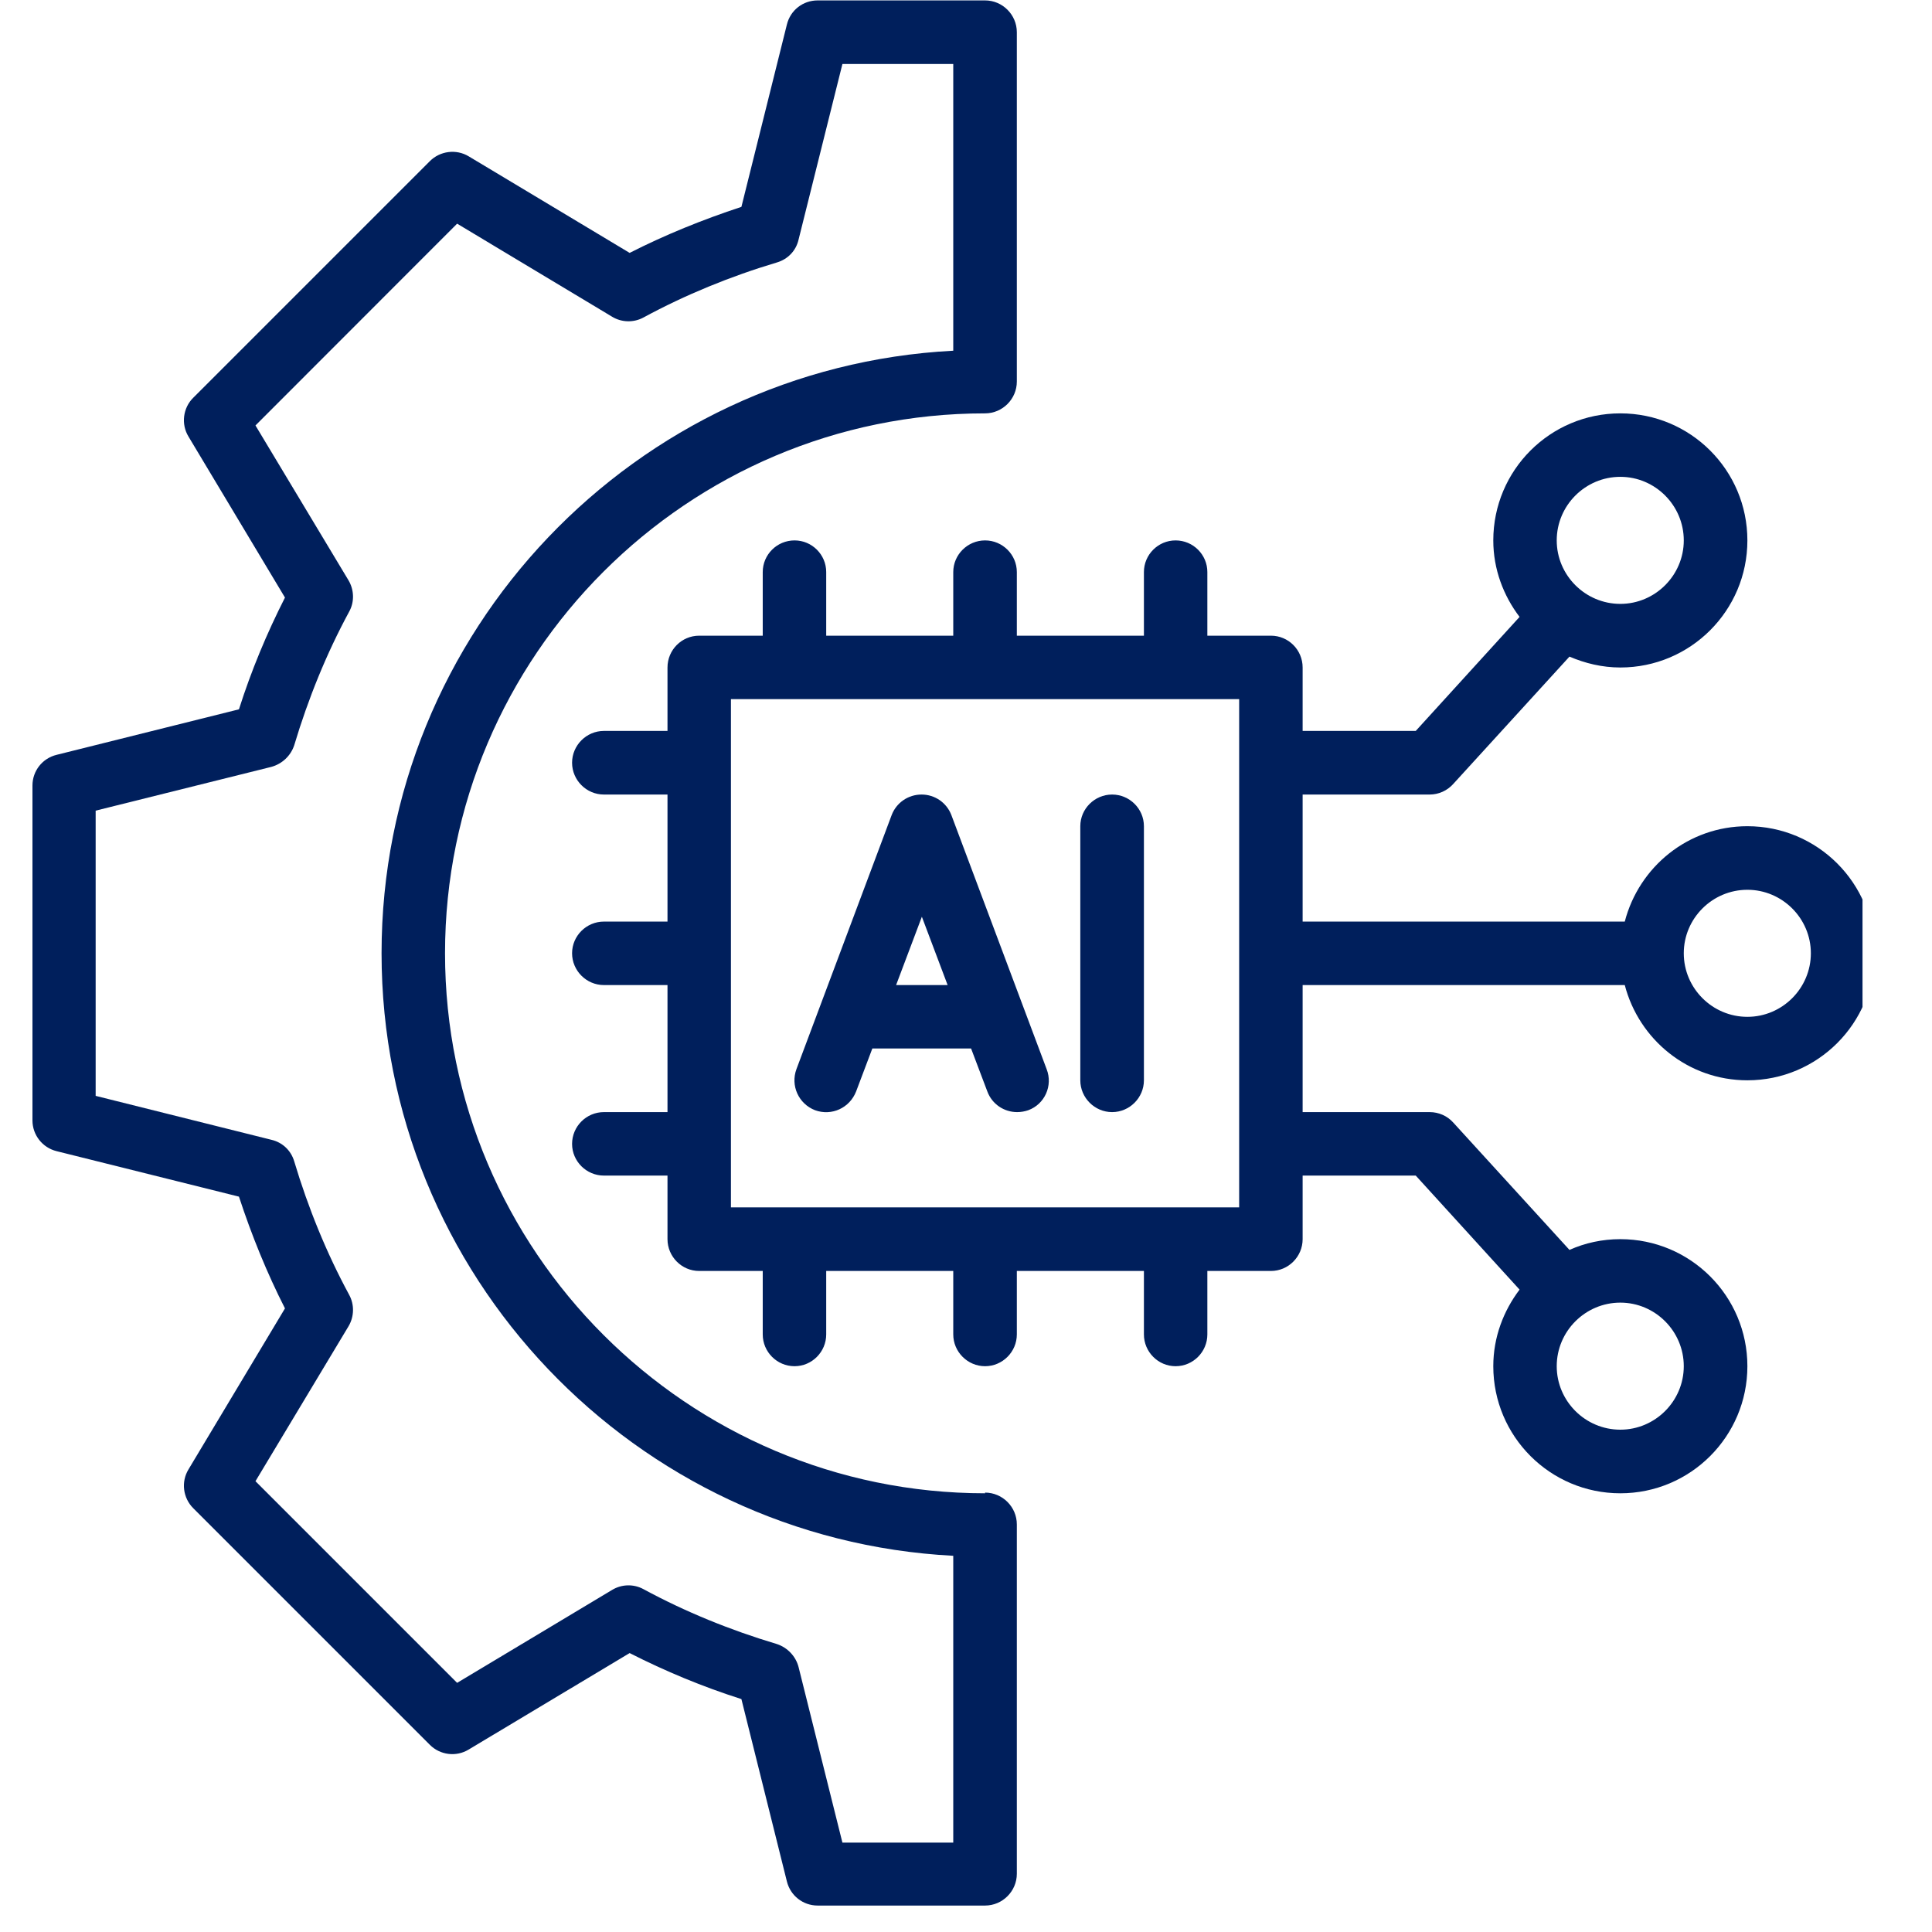 <svg xmlns="http://www.w3.org/2000/svg" xmlns:xlink="http://www.w3.org/1999/xlink" width="75" zoomAndPan="magnify" viewBox="0 0 56.25 56.25" height="75" preserveAspectRatio="xMidYMid meet" version="1.0"><defs><clipPath id="2d903b0551"><path d="M 0.938 0 L 30 0 L 30 55.512 L 0.938 55.512 Z M 0.938 0 " clip-rule="nonzero"/></clipPath><clipPath id="c5ee7f7019"><path d="M 16 12 L 54.227 12 L 54.227 44 L 16 44 Z M 16 12 " clip-rule="nonzero"/></clipPath></defs><path fill="#001f5c" d="M 27.699 23.73 C 27.562 23.371 27.219 23.133 26.832 23.133 C 26.441 23.133 26.098 23.371 25.961 23.73 L 23.188 31.129 C 23.012 31.609 23.25 32.137 23.73 32.324 C 24.215 32.5 24.738 32.258 24.926 31.777 L 25.398 30.527 L 28.273 30.527 L 28.746 31.777 C 28.883 32.148 29.234 32.379 29.613 32.379 C 29.727 32.379 29.836 32.359 29.938 32.324 C 30.418 32.148 30.66 31.609 30.473 31.129 Z M 26.09 28.68 L 26.84 26.691 L 27.59 28.68 Z M 26.09 28.68 " fill-opacity="1" fill-rule="nonzero"/><path fill="#001f5c" d="M 32.379 23.133 C 31.871 23.133 31.453 23.547 31.453 24.055 L 31.453 31.453 C 31.453 31.961 31.871 32.379 32.379 32.379 C 32.887 32.379 33.305 31.961 33.305 31.453 L 33.305 24.055 C 33.305 23.547 32.887 23.133 32.379 23.133 Z M 32.379 23.133 " fill-opacity="1" fill-rule="nonzero"/><g clip-path="url(#2d903b0551)"><path fill="#001f5c" d="M 28.68 43.477 C 20.016 43.477 12.957 36.422 12.957 27.754 C 12.957 19.09 20.016 12.035 28.68 12.035 C 29.188 12.035 29.605 11.617 29.605 11.109 L 29.605 0.938 C 29.605 0.43 29.188 0.012 28.68 0.012 L 23.805 0.012 C 23.379 0.012 23.012 0.297 22.91 0.715 L 21.586 6.023 C 20.457 6.395 19.367 6.836 18.332 7.363 L 13.645 4.551 C 13.281 4.332 12.812 4.395 12.516 4.691 L 5.625 11.582 C 5.328 11.875 5.266 12.348 5.488 12.711 L 8.297 17.398 C 7.77 18.434 7.316 19.523 6.957 20.652 L 1.648 21.977 C 1.234 22.078 0.945 22.445 0.945 22.871 L 0.945 32.621 C 0.945 33.043 1.234 33.414 1.648 33.516 L 6.957 34.84 C 7.328 35.969 7.77 37.059 8.297 38.094 L 5.488 42.781 C 5.266 43.145 5.328 43.613 5.625 43.91 L 12.516 50.801 C 12.812 51.098 13.281 51.16 13.645 50.938 L 18.332 48.129 C 19.367 48.656 20.457 49.109 21.586 49.469 L 22.91 54.777 C 23.012 55.191 23.379 55.48 23.805 55.48 L 28.68 55.48 C 29.188 55.48 29.605 55.062 29.605 54.555 L 29.605 44.383 C 29.605 43.875 29.188 43.457 28.68 43.457 Z M 27.754 53.648 L 24.527 53.648 L 23.25 48.535 C 23.168 48.219 22.926 47.969 22.621 47.867 C 21.262 47.461 19.949 46.926 18.738 46.27 C 18.453 46.113 18.102 46.121 17.824 46.289 L 13.309 48.996 L 7.438 43.125 L 10.148 38.613 C 10.312 38.336 10.324 37.984 10.164 37.695 C 9.508 36.484 8.973 35.172 8.566 33.812 C 8.473 33.496 8.223 33.258 7.898 33.184 L 2.785 31.906 L 2.785 23.602 L 7.898 22.328 C 8.215 22.242 8.465 22.004 8.566 21.699 C 8.973 20.34 9.508 19.023 10.164 17.812 C 10.324 17.527 10.312 17.176 10.148 16.898 L 7.438 12.387 L 13.309 6.512 L 17.824 9.223 C 18.102 9.391 18.453 9.398 18.738 9.242 C 19.949 8.586 21.262 8.047 22.621 7.641 C 22.938 7.547 23.176 7.301 23.25 6.977 L 24.527 1.863 L 27.754 1.863 L 27.754 10.211 C 18.496 10.691 11.109 18.379 11.109 27.754 C 11.109 37.133 18.496 44.816 27.754 45.297 Z M 27.754 53.648 " fill-opacity="1" fill-rule="nonzero"/></g><g clip-path="url(#c5ee7f7019)"><path fill="#001f5c" d="M 50.875 24.055 C 49.152 24.055 47.719 25.238 47.305 26.832 L 37.926 26.832 L 37.926 23.133 L 41.625 23.133 C 41.887 23.133 42.137 23.02 42.312 22.824 L 45.695 19.117 C 46.148 19.312 46.648 19.434 47.176 19.434 C 49.219 19.434 50.875 17.777 50.875 15.734 C 50.875 13.688 49.219 12.035 47.176 12.035 C 45.133 12.035 43.477 13.688 43.477 15.734 C 43.477 16.574 43.773 17.344 44.242 17.961 L 41.219 21.281 L 37.926 21.281 L 37.926 19.434 C 37.926 18.922 37.512 18.508 37.004 18.508 L 35.152 18.508 L 35.152 16.656 C 35.152 16.148 34.738 15.734 34.227 15.734 C 33.719 15.734 33.305 16.148 33.305 16.656 L 33.305 18.508 L 29.605 18.508 L 29.605 16.656 C 29.605 16.148 29.188 15.734 28.68 15.734 C 28.172 15.734 27.754 16.148 27.754 16.656 L 27.754 18.508 L 24.055 18.508 L 24.055 16.656 C 24.055 16.148 23.641 15.734 23.133 15.734 C 22.621 15.734 22.207 16.148 22.207 16.656 L 22.207 18.508 L 20.355 18.508 C 19.848 18.508 19.434 18.922 19.434 19.434 L 19.434 21.281 L 17.582 21.281 C 17.074 21.281 16.656 21.699 16.656 22.207 C 16.656 22.715 17.074 23.133 17.582 23.133 L 19.434 23.133 L 19.434 26.832 L 17.582 26.832 C 17.074 26.832 16.656 27.246 16.656 27.754 C 16.656 28.262 17.074 28.68 17.582 28.68 L 19.434 28.68 L 19.434 32.379 L 17.582 32.379 C 17.074 32.379 16.656 32.793 16.656 33.305 C 16.656 33.812 17.074 34.227 17.582 34.227 L 19.434 34.227 L 19.434 36.078 C 19.434 36.586 19.848 37.004 20.355 37.004 L 22.207 37.004 L 22.207 38.852 C 22.207 39.359 22.621 39.777 23.133 39.777 C 23.641 39.777 24.055 39.359 24.055 38.852 L 24.055 37.004 L 27.754 37.004 L 27.754 38.852 C 27.754 39.359 28.172 39.777 28.68 39.777 C 29.188 39.777 29.605 39.359 29.605 38.852 L 29.605 37.004 L 33.305 37.004 L 33.305 38.852 C 33.305 39.359 33.719 39.777 34.227 39.777 C 34.738 39.777 35.152 39.359 35.152 38.852 L 35.152 37.004 L 37.004 37.004 C 37.512 37.004 37.926 36.586 37.926 36.078 L 37.926 34.227 L 41.219 34.227 L 44.242 37.547 C 43.773 38.168 43.477 38.934 43.477 39.777 C 43.477 41.82 45.133 43.477 47.176 43.477 C 49.219 43.477 50.875 41.82 50.875 39.777 C 50.875 37.734 49.219 36.078 47.176 36.078 C 46.648 36.078 46.148 36.188 45.695 36.391 L 42.312 32.684 C 42.137 32.488 41.887 32.379 41.625 32.379 L 37.926 32.379 L 37.926 28.68 L 47.305 28.68 C 47.719 30.27 49.152 31.453 50.875 31.453 C 52.918 31.453 54.574 29.797 54.574 27.754 C 54.574 25.711 52.918 24.055 50.875 24.055 Z M 47.176 13.883 C 48.191 13.883 49.023 14.715 49.023 15.734 C 49.023 16.75 48.191 17.582 47.176 17.582 C 46.156 17.582 45.324 16.75 45.324 15.734 C 45.324 14.715 46.156 13.883 47.176 13.883 Z M 49.023 39.777 C 49.023 40.793 48.191 41.625 47.176 41.625 C 46.156 41.625 45.324 40.793 45.324 39.777 C 45.324 38.758 46.156 37.926 47.176 37.926 C 48.191 37.926 49.023 38.758 49.023 39.777 Z M 36.078 35.152 L 21.281 35.152 L 21.281 20.355 L 36.078 20.355 Z M 50.875 29.605 C 49.855 29.605 49.023 28.773 49.023 27.754 C 49.023 26.738 49.855 25.906 50.875 25.906 C 51.891 25.906 52.723 26.738 52.723 27.754 C 52.723 28.773 51.891 29.605 50.875 29.605 Z M 50.875 29.605 " fill-opacity="1" fill-rule="nonzero"/></g></svg>